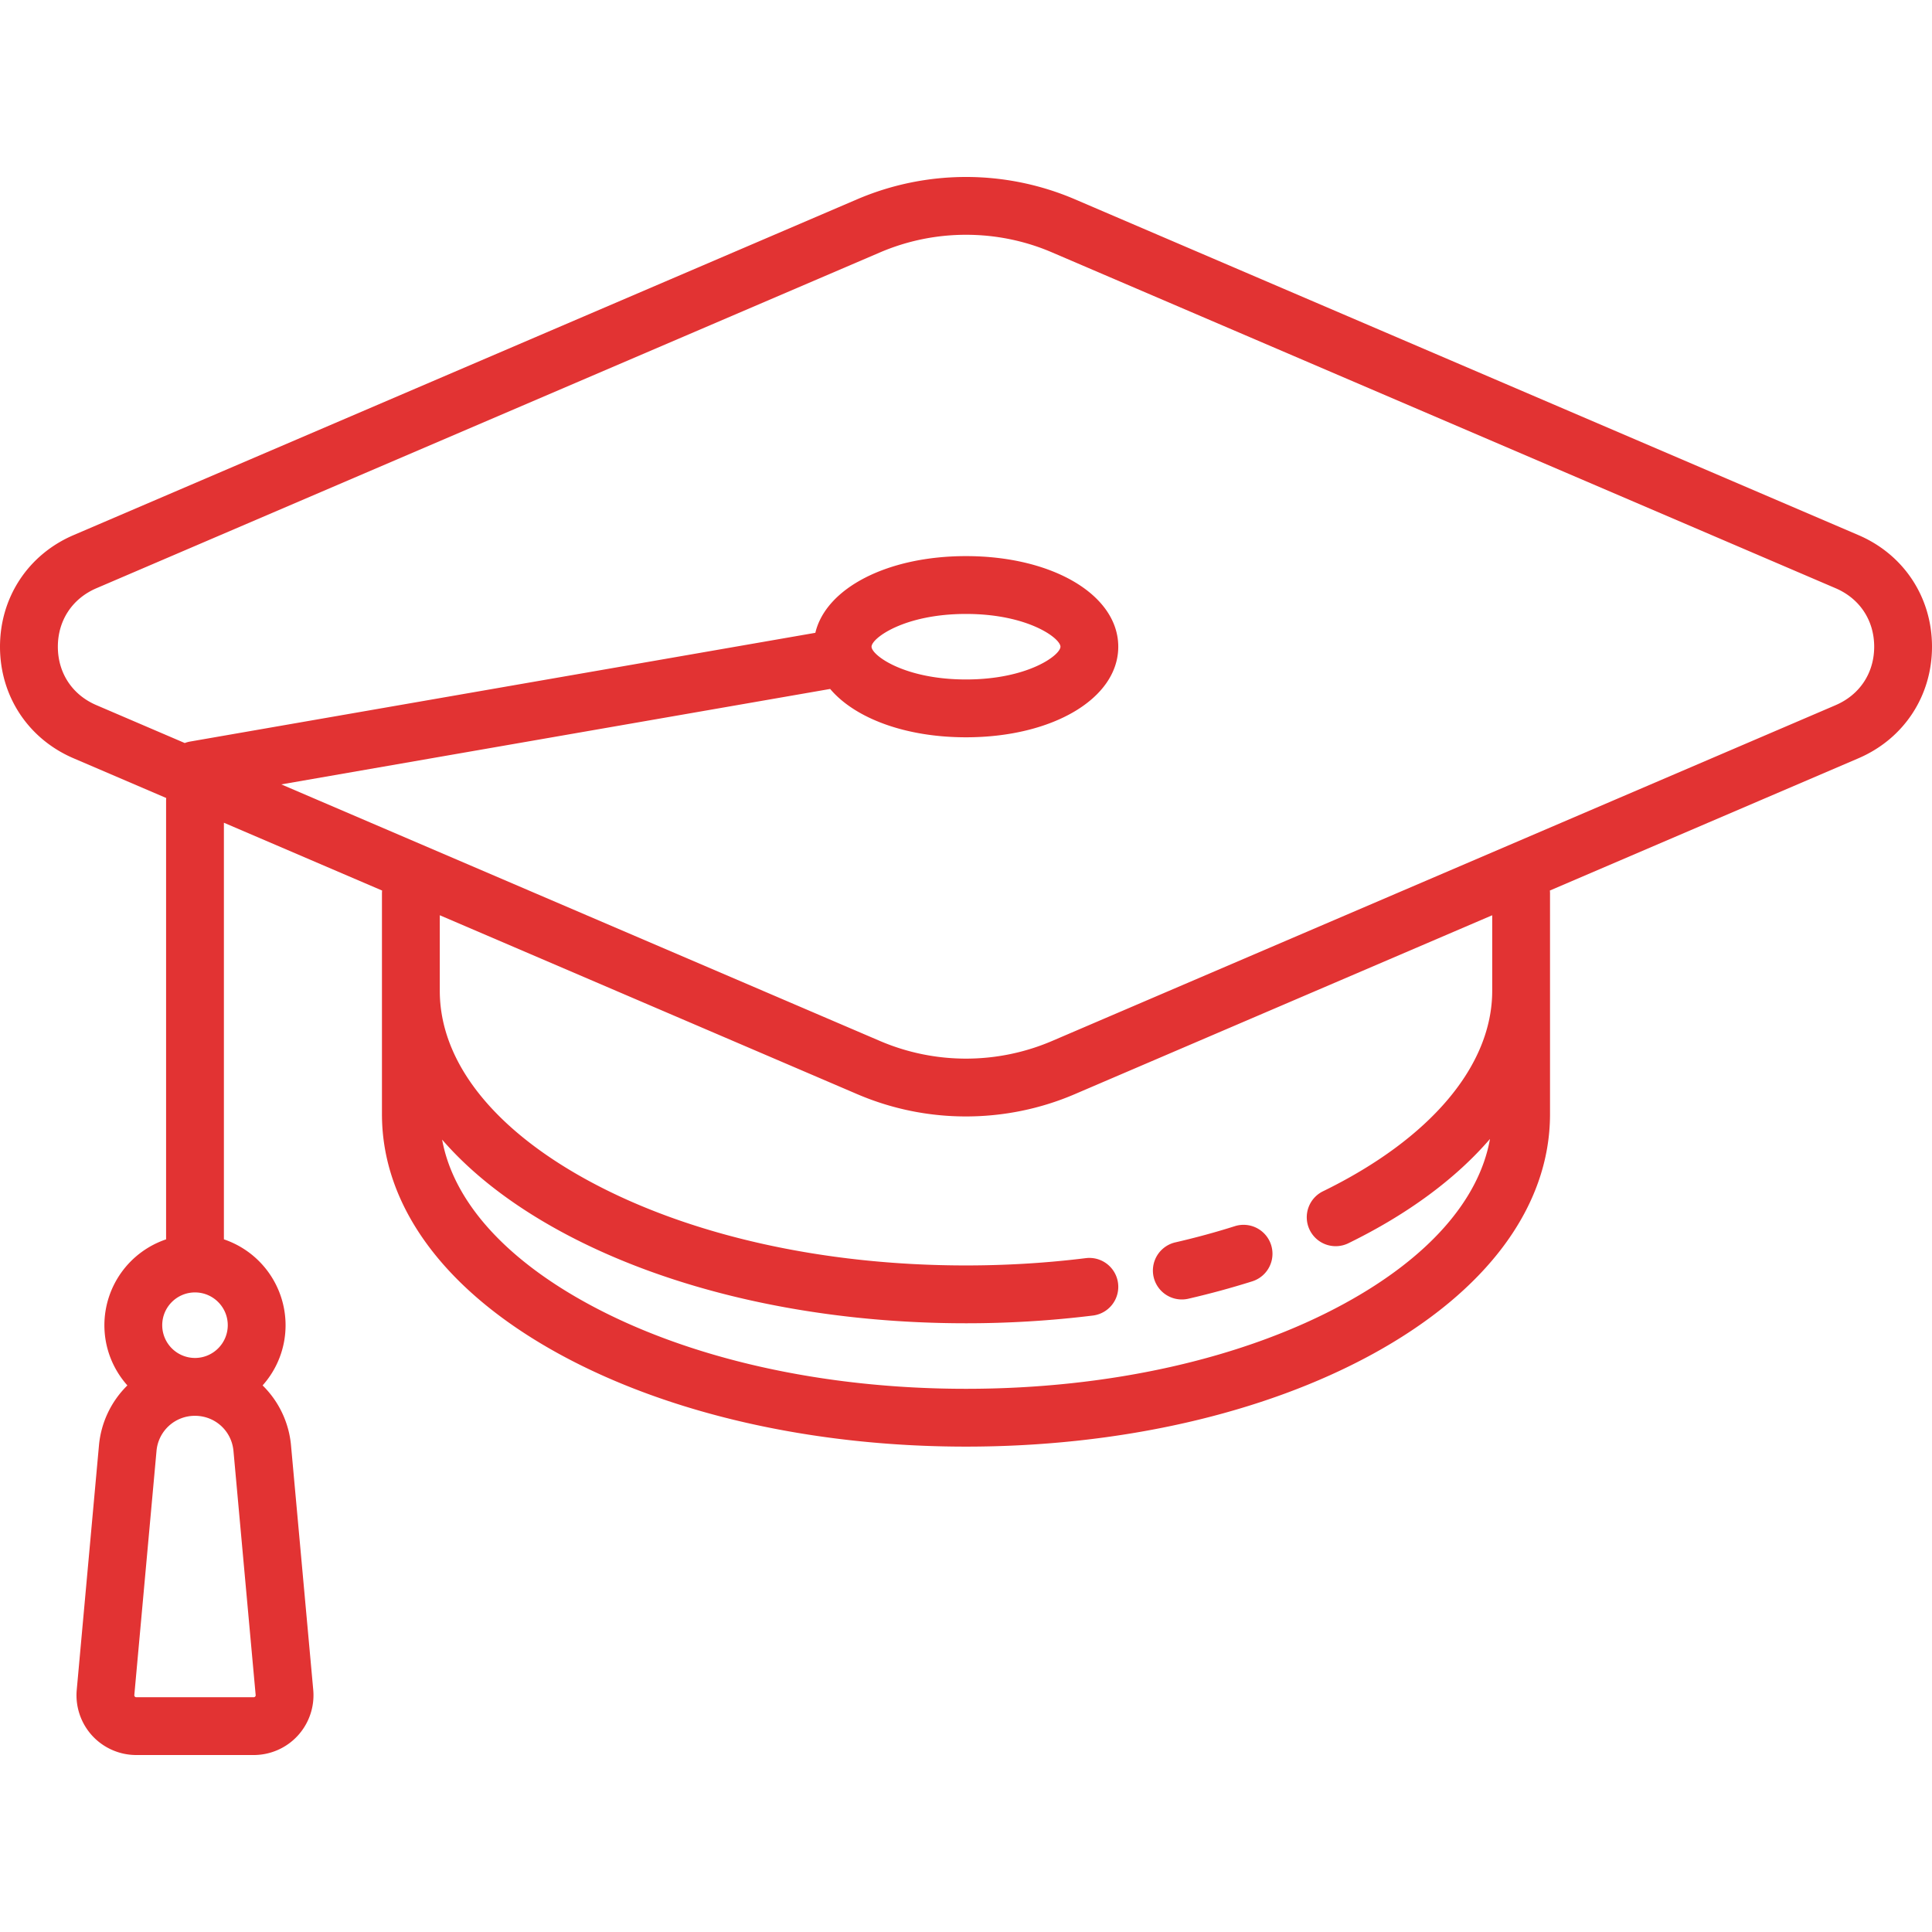 <svg xmlns="http://www.w3.org/2000/svg" width="90" height="90" fill="none" viewBox="0 0 90 90"><path fill="#E23333" d="M86.573 24.927 50.053 9.275a12.89 12.89 0 0 0-10.11.003L3.428 24.927C1.314 25.832 0 27.826 0 30.127c0 2.3 1.313 4.291 3.427 5.197l4.316 1.85a1.35 1.35 0 0 0-.006.135v20.425a4.227 4.227 0 0 0-2.874 3.998c0 1.077.406 2.06 1.071 2.806a4.483 4.483 0 0 0-1.325 2.807L3.575 78.72a2.79 2.79 0 0 0 .716 2.13 2.79 2.79 0 0 0 2.056.906h5.473c.78 0 1.53-.33 2.055-.907a2.79 2.79 0 0 0 .717-2.129l-1.034-11.375a4.483 4.483 0 0 0-1.325-2.807 4.203 4.203 0 0 0 1.07-2.805 4.227 4.227 0 0 0-2.873-4V38.326l7.37 3.159c-.005.044-.007.09-.007.135v10.284c0 4.291 2.939 8.262 8.275 11.18C31.147 65.86 37.87 67.389 45 67.389c7.129 0 13.852-1.53 18.931-4.306 5.336-2.918 8.275-6.889 8.275-11.18V41.619c0-.045-.002-.09-.007-.135l14.371-6.159c2.116-.906 3.43-2.9 3.43-5.2 0-2.3-1.313-4.292-3.427-5.198ZM11.886 79.033c-.026.03-.055.03-.066.03H6.347c-.011 0-.04 0-.067-.03a.087.087 0 0 1-.023-.069L7.291 67.59a1.791 1.791 0 0 1 1.792-1.636c.937 0 1.707.703 1.793 1.636l1.034 11.375a.084.084 0 0 1-.024.069ZM9.083 63.259a1.528 1.528 0 0 1-1.526-1.526c0-.842.685-1.527 1.526-1.527.842 0 1.527.685 1.527 1.526 0 .842-.685 1.527-1.527 1.527Zm60.43-17.103c0 3.483-2.867 6.883-7.865 9.33a1.347 1.347 0 1 0 1.185 2.419c2.772-1.357 4.993-3.01 6.576-4.848-.505 2.84-2.863 5.526-6.77 7.662-4.69 2.565-10.954 3.977-17.639 3.977-6.685 0-12.95-1.412-17.64-3.977-3.892-2.128-6.248-4.802-6.764-7.631 1.36 1.57 3.198 3.005 5.472 4.248 5.079 2.777 11.803 4.307 18.932 4.307a48.22 48.22 0 0 0 5.912-.36 1.347 1.347 0 1 0-.331-2.674c-1.82.226-3.697.34-5.581.34-6.686 0-12.95-1.412-17.64-3.976-4.432-2.424-6.873-5.555-6.873-8.817v-3.52l19.46 8.34a12.828 12.828 0 0 0 5.051 1.032c1.726 0 3.452-.345 5.06-1.034l19.455-8.338v3.52ZM85.509 32.85 48.997 48.498a10.184 10.184 0 0 1-7.988.002L13.104 36.54l25.568-4.446c1.15 1.36 3.494 2.252 6.328 2.252 4.044 0 7.093-1.814 7.093-4.22 0-2.406-3.05-4.22-7.093-4.22-3.673 0-6.525 1.496-7.018 3.573l-29.13 5.066a1.347 1.347 0 0 0-.245.068L4.49 32.848c-1.124-.481-1.795-1.499-1.795-2.721 0-1.224.672-2.243 1.797-2.725l36.512-15.648a10.16 10.16 0 0 1 3.999-.817c1.361 0 2.722.271 3.989.814l36.52 15.652c1.124.482 1.795 1.5 1.795 2.722 0 1.224-.671 2.242-1.797 2.724ZM40.6 30.126c0-.392 1.513-1.526 4.4-1.526 2.887 0 4.4 1.134 4.4 1.526 0 .392-1.513 1.526-4.4 1.526-2.887 0-4.4-1.134-4.4-1.526Z"></path><path fill="#E23333" d="M55.055 60.534c.1 0 .203-.011.305-.035a39.066 39.066 0 0 0 2.976-.81 1.347 1.347 0 0 0-.813-2.569c-.89.282-1.822.536-2.77.754a1.347 1.347 0 0 0 .302 2.66Z"></path></svg>